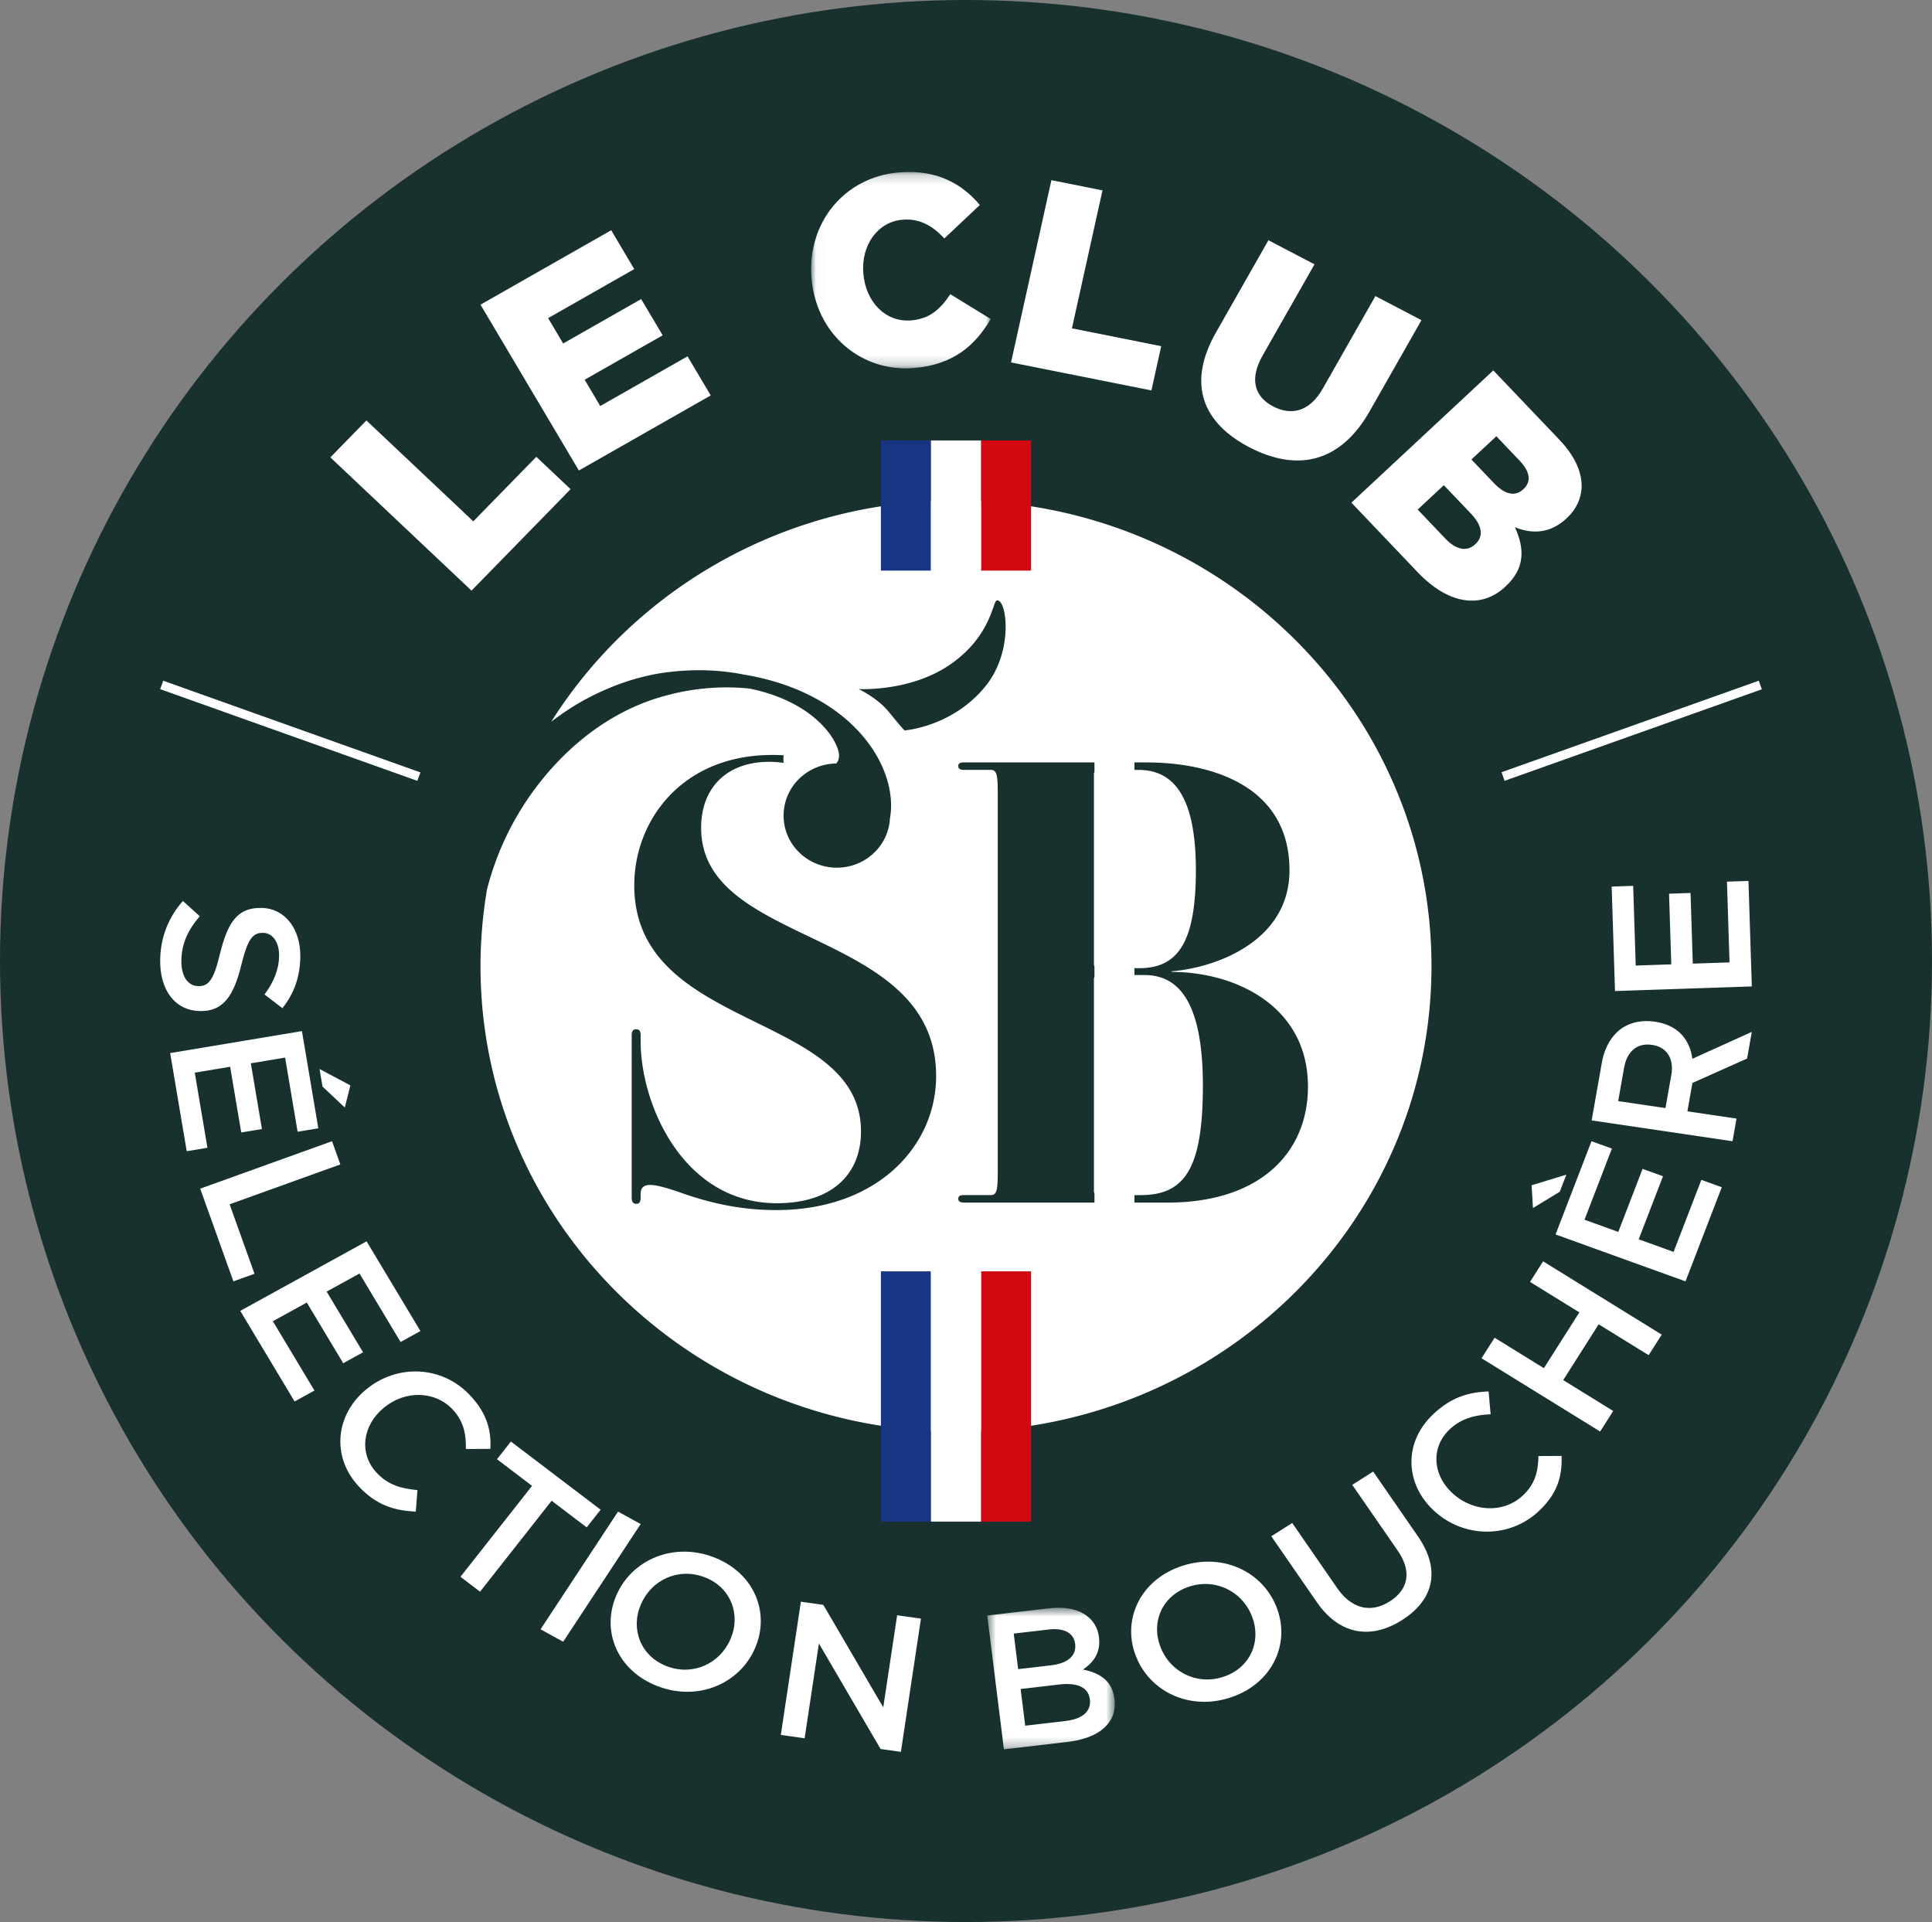 <svg fill="none" xmlns="http://www.w3.org/2000/svg" viewBox="0 0 193 192"><rect x="0" y="0" width="193" height="192" fill="#808080" stroke="none"/><ellipse cx="96.5" cy="96" rx="96.5" ry="96" fill="#18312E"/><mask id="a" maskUnits="userSpaceOnUse" x="81" y="17" width="18" height="20"><path fill-rule="evenodd" clip-rule="evenodd" d="M81.032 17.18h17.936v19.618H81.032V17.18z" fill="#fff"/></mask><g mask="url(#a)"><path fill-rule="evenodd" clip-rule="evenodd" d="M81.074 27.826l-.004-.054c-.459-5.472 3.24-10.098 8.757-10.551 3.72-.306 6.25 1.107 8.054 3.255l-3.544 3.343c-1.152-1.23-2.424-2.016-4.166-1.872-2.55.209-4.156 2.61-3.927 5.346l.004.054c.237 2.816 2.216 4.868 4.766 4.659 1.9-.156 2.943-1.16 3.92-2.618l4.034 2.478c-1.513 2.582-3.678 4.57-7.686 4.9-5.204.427-9.737-3.334-10.208-8.94z" fill="#fff"/></g><path fill-rule="evenodd" clip-rule="evenodd" d="M105.031 18l5.103 1.018-3.052 13.783L116 34.58 115.021 39 101 36.205 105.031 18zM121.472 33.21l5.239-9.21 4.603 2.404-5.186 9.116c-1.347 2.367-.789 4.117 1.043 5.074 1.855.968 3.667.516 4.973-1.781l5.252-9.234L142 31.982l-5.173 9.094c-3 5.273-7.363 6.034-12.036 3.594-4.65-2.428-6.239-6.327-3.319-11.46zM152.203 48.844c.79-.735.647-1.728-.397-2.823l-2.326-2.442-2.491 2.322 2.235 2.345c1.08 1.135 2.108 1.41 2.938.636l.041-.038zm-5.257 2.47l-2.712-2.846-2.612 2.435 2.747 2.884c1.1 1.154 2.171 1.354 3 .58l.041-.038c.769-.717.726-1.766-.464-3.016zM149.177 37l6.577 6.903c1.61 1.691 2.301 3.298 2.243 4.841-.075 1.086-.513 2.112-1.485 3.018l-.041.038c-1.64 1.528-3.455 1.55-5.137.868.99 2.163 1.007 4.107-.917 5.9l-.041.04c-2.43 2.264-5.703 1.758-8.763-1.453L135 50.214 149.177 37zM18.269 90l1.686 1.525c-1.147 1.338-1.81 2.682-1.837 4.442-.024 1.538.642 2.521 1.671 2.538h.04c.97.017 1.505-.54 2.128-3.161.746-3.004 1.627-4.69 4.134-4.648l.039.001c2.332.039 3.913 2.09 3.87 4.901-.033 2.065-.66 3.694-1.79 5.113l-1.786-1.367c.934-1.26 1.438-2.526 1.458-3.82.023-1.458-.683-2.32-1.577-2.335h-.038c-1.05-.017-1.527.622-2.19 3.323-.745 2.984-1.8 4.524-4.053 4.487l-.039-.001c-2.546-.042-4.03-2.153-3.984-5.126.034-2.166.784-4.197 2.268-5.872zM35 108.424l-.555 2.209-2.228-2.091-.296-1.758 3.079 1.64zM30.162 103l1.637 9.71-2.068.345-1.25-7.408-3.422.571 1.108 6.566-2.068.345-1.108-6.566-3.534.59 1.265 7.502-2.068.345L17 105.197 30.162 103zM33.17 114l.83 2.32-11.062 3.981 2.485 6.941-2.107.758L20 118.74 33.17 114zM36.621 124L42 132.964l-1.983 1.092-4.104-6.84-3.282 1.807 3.638 6.061-1.984 1.094-3.638-6.063-3.389 1.867 4.155 6.925L29.43 140 24 130.949 36.621 124zM36.572 138.803l.03-.025c3.048-2.511 7.542-2.419 10.383.636 1.73 1.858 2.086 3.55 2.004 5.322l-2.452.01c.046-1.463-.223-2.769-1.295-3.922-1.797-1.93-4.782-1.941-6.88-.213l-.03.025c-2.1 1.727-2.513 4.538-.717 6.469 1.152 1.238 2.426 1.59 4.088 1.748L41.536 151c-2.142-.093-3.95-.64-5.706-2.527-2.735-2.94-2.337-7.136.742-9.67zM53.15 148.428l-3.502-2.661 1.39-1.767L60 150.81l-1.391 1.767-3.502-2.662-7.15 9.085L46 157.513l7.15-9.085zM61.74 151l2.26 1.243L56.26 164 54 162.757 61.74 151zM72.966 163.754l.015-.036c1.046-2.423.043-5.153-2.584-6.16-2.628-1.007-5.316.266-6.362 2.688l-.015.036c-1.047 2.422-.044 5.153 2.584 6.161 2.627 1.007 5.315-.267 6.362-2.689zm-11.4-4.371l.015-.035c1.516-3.51 5.658-5.347 9.723-3.788 4.064 1.557 5.646 5.548 4.13 9.058l-.015.035c-1.514 3.509-5.657 5.346-9.723 3.788-4.064-1.558-5.646-5.55-4.13-9.058zM80.006 160l2.241.315 5.987 10.242 1.387-9.202 2.379.335L89.995 175l-2.026-.285-6.164-10.539-1.426 9.469L78 173.31 80.006 160z" fill="#fff"/><mask id="b" maskUnits="userSpaceOnUse" x="98" y="160" width="14" height="15"><path fill-rule="evenodd" clip-rule="evenodd" d="M98.621 160.603h12.743v14.145H98.621v-14.145z" fill="#fff"/></mask><g mask="url(#b)"><path fill-rule="evenodd" clip-rule="evenodd" d="M106.44 171.918c1.658-.194 2.584-.941 2.435-2.144l-.005-.038c-.141-1.127-1.15-1.687-3.064-1.464l-3.848.45.457 3.665 4.025-.469zm-1.415-5.569c1.559-.182 2.53-.896 2.378-2.118l-.005-.039c-.13-1.05-1.08-1.598-2.638-1.415l-3.492.407.442 3.552 3.315-.387zm-6.404-4.967l6.195-.723c1.579-.184 2.874.09 3.758.761.685.522 1.091 1.21 1.204 2.107l.005.039c.2 1.604-.641 2.573-1.602 3.209 1.684.345 2.92 1.111 3.147 2.925l.005.039c.298 2.387-1.575 3.902-4.654 4.262l-6.391.747-1.666-13.366z" fill="#fff"/></g><path fill-rule="evenodd" clip-rule="evenodd" d="M125.071 161.476l-.014-.035c-.954-2.454-3.65-3.841-6.323-2.926-2.671.914-3.759 3.555-2.805 6.008l.014.035c.953 2.454 3.65 3.841 6.323 2.927 2.672-.914 3.758-3.555 2.805-6.009zm-11.593 3.968l-.015-.036c-1.381-3.554.384-7.53 4.517-8.944 4.134-1.416 8.161.538 9.543 4.092l.013.036c1.382 3.554-.383 7.53-4.516 8.944-4.134 1.415-8.161-.538-9.542-4.092zM131.535 160.03L127 153.465l2.089-1.328 4.479 6.485c1.463 2.118 3.389 2.535 5.258 1.348 1.853-1.176 2.247-2.974.796-5.076l-4.536-6.567 2.09-1.327 4.469 6.469c2.351 3.404 1.528 6.389-1.581 8.364-3.092 1.964-6.245 1.505-8.529-1.803zM143.339 150.993l-.029-.026c-2.925-2.637-3.182-6.817-.139-9.693 1.851-1.75 3.632-2.213 5.534-2.274l.204 2.277c-1.568.072-2.944.422-4.092 1.508-1.923 1.818-1.698 4.59.315 6.405l.029.027c2.014 1.815 5.052 1.983 6.976.165 1.234-1.167 1.509-2.377 1.547-3.932l2.309-.013c.07 1.998-.373 3.719-2.253 5.496-2.928 2.768-7.447 2.724-10.401.06zM148 135.681l1.305-2.053 4.925 3.043 3.542-5.575-4.926-3.042L154.15 126l11.85 7.32-1.305 2.052-4.994-3.084-3.541 5.575 4.994 3.084L159.85 143 148 135.681zM155.396 123.314l3.589-9.314 2.039.736-2.738 7.107 3.375 1.218 2.427-6.299 2.04.736-2.428 6.299 3.486 1.259 2.774-7.197 2.04.737-3.624 9.404-12.98-4.686zm1.075-5.969l-.657 1.704-2.677 1.631-.137-2.277 3.471-1.058zM166.959 107.381c.286-1.619-.457-2.784-1.884-2.995l-.04-.007c-1.508-.222-2.507.648-2.802 2.321l-.582 3.292 4.724.698.584-3.309zm-7.959 4.54l1.014-5.737c.285-1.618 1.032-2.809 2.062-3.506.884-.567 1.998-.798 3.224-.618l.04.006c2.312.342 3.474 1.816 3.719 3.701l5.941-2.688-.472 2.665-5.462 2.438-.501 2.831 4.906.726-.4 2.261L159 111.921zM161.333 99L161 88.563l2.148-.073.254 7.963 3.554-.12-.225-7.059 2.147-.071.226 7.058 3.67-.124-.257-8.065 2.148-.072.335 10.538-13.667.462zM41.69 78L16 68.841l.31-.841L42 77.159l-.31.841zM176 68.858L150.304 78l-.304-.858L175.696 68l.304.858zM116.6 120.133h-3.276v-.748h.604c4.454 0 6.235-2.678 6.235-10.961 0-9.218-2.99-11.024-5.853-11.024h-.986v-.685h.476c3.818 0 5.663-2.492 5.663-9.778 0-7.288-2.163-10.028-5.726-10.028h-.413v-.748h1.177c6.68 0 14.314 2.43 14.314 10.776 0 7.038-7.252 9.715-11.769 10.09v.061c6.298 0 13.615 3.363 13.615 11.46 0 6.478-4.645 11.585-14.061 11.585zm-7.267-43.02a.295.295 0 00-.053.17V96.34c0 .06.02.117.053.17v1.109a.276.276 0 00-.053.153v21.238c0 .073.021.132.053.183v.939H96.302c-.383 0-.573-.125-.573-.374s.127-.374.573-.374h2.671c.637 0 .7-.56.7-2.553v-37.37c0-1.993-.063-2.553-.7-2.553h-2.671c-.383 0-.573-.125-.573-.374s.127-.374.573-.374h13.031v.952zm-18.981-4.147s-.442-.464-1.558-1.848c-1.116-1.386-3.015-2.285-3.015-2.285s5.253.309 9.264-2.538c4.011-2.847 4.112-6.246 4.543-6.316.979-.156 1.704 4.998-1.08 8.495-3.3 4.148-8.154 4.492-8.154 4.492zM77.547 120.88c-3.944 0-7.125-.872-9.733-1.806-2.227-.748-3.818-1.184-3.818.187v.373c0 .499-.19.623-.381.623-.319 0-.51-.124-.51-.623v-16.255c0-.436.191-.56.446-.56s.445.124.445.56v.623c0 6.352 4.263 16.193 13.615 16.193 5.6 0 8.399-2.989 8.399-7.163 0-12.082-22.65-9.902-22.65-24.601 0-6.415 4.708-13.017 13.806-13.017.38 0 .755.014 1.124.039-.035.247-.042.5-.01.754a10.572 10.572 0 00-1.433-.107c-4.198 0-6.807 2.553-6.807 6.602 0 12.02 23.476 9.902 23.476 24.788 0 6.975-5.852 13.39-15.969 13.39zM95.5 50c-17.09 0-32.066 8.839-40.434 22.098a26.241 26.241 0 013.122-2.073c2.536-1.404 5.298-2.419 8.15-2.83 2.632-.362 5.305-.333 7.865.173 10.804 1.752 15.417 9.036 14.75 14.073-.017.122-.036.239-.056.355-.008.115-.013.23-.028.344-.378 2.852-3.046 4.863-5.958 4.492-2.912-.37-4.967-2.98-4.589-5.832.345-2.602 2.598-4.498 5.203-4.53.145-.136.245-.333.284-.627.172-1.294-2.125-5.458-8.896-6.852-.097-.011-.194-.02-.29-.034a22.895 22.895 0 00-7.817.654c-5.07 1.264-9.333 4.406-12.55 8.339a28.813 28.813 0 00-5.602 11.081A45.87 45.87 0 0048 96.5c0 25.681 21.266 46.5 47.5 46.5S143 122.181 143 96.5 121.734 50 95.5 50z" fill="#fff"/><mask id="c" maskUnits="userSpaceOnUse" x="16" y="17" width="160" height="157"><path fill-rule="evenodd" clip-rule="evenodd" d="M16 174h160V17H16v157z" fill="#fff"/></mask><g mask="url(#c)" fill-rule="evenodd" clip-rule="evenodd"><path d="M98 152h5v-25h-5v25z" fill="#D20910"/><path d="M88 152h5v-25h-5v25z" fill="#183584"/><path d="M93 152h5v-25h-5v25z" fill="#fff"/><path d="M98 57h5V44h-5v13z" fill="#D20910"/><path d="M88 57h5V44h-5v13z" fill="#183584"/><path d="M93 57h5V44h-5v13zM48 30.435L61.057 23l2.301 3.88-8.603 4.9 1.502 2.532 7.792-4.437 2.148 3.621-7.792 4.438 1.558 2.625 8.72-4.965L71 39.5 57.827 47 48 30.435zM33 45.688L36.603 42 47.28 52.078l6.296-6.446L57 48.865 47.102 59 33 45.688z" fill="#fff"/></g></svg>
